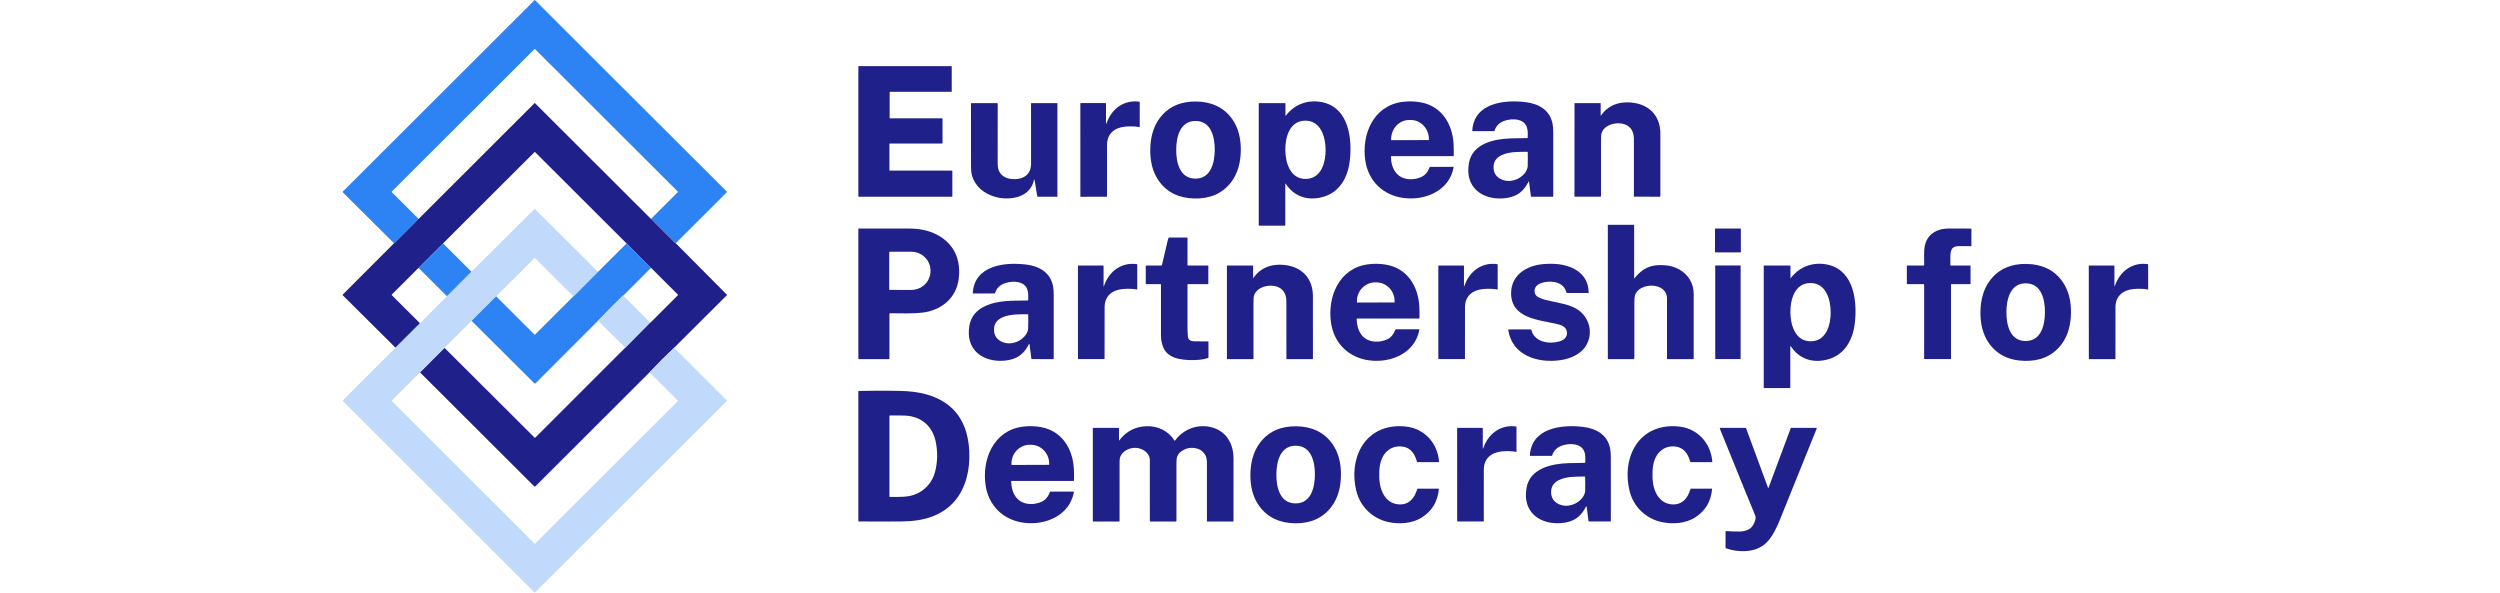 <?xml version="1.0" encoding="UTF-8"?>
<svg xmlns="http://www.w3.org/2000/svg" width="270" height="64" viewBox="0 0 270 64" fill="none">
  <path d="M72.98 26.27C72.954 26.272 72.936 26.267 72.922 26.254C72.049 25.388 71.178 24.516 70.308 23.638L73.187 20.765C73.199 20.753 73.206 20.737 73.206 20.72C73.206 20.703 73.199 20.687 73.187 20.675L57.784 5.3C57.78 5.296 57.776 5.293 57.771 5.291C57.766 5.289 57.761 5.288 57.756 5.288C57.751 5.288 57.746 5.289 57.741 5.291C57.736 5.293 57.732 5.296 57.728 5.3L42.32 20.68C42.309 20.691 42.303 20.705 42.303 20.72C42.303 20.735 42.309 20.75 42.32 20.761L45.184 23.619C45.163 23.669 45.118 23.729 45.048 23.799C44.233 24.617 43.417 25.433 42.599 26.248C42.586 26.26 42.571 26.268 42.554 26.271L37.021 20.77C37.011 20.76 37.005 20.745 37.005 20.731C37.005 20.716 37.011 20.702 37.021 20.692L57.746 0.004C57.749 0.002 57.752 0 57.756 0C57.761 0 57.764 0.002 57.767 0.004L78.492 20.692C78.497 20.697 78.501 20.703 78.503 20.709C78.506 20.716 78.507 20.723 78.507 20.73C78.507 20.737 78.506 20.744 78.503 20.75C78.501 20.757 78.497 20.762 78.492 20.767L72.98 26.27Z" fill="#2D82F4"></path>
  <path d="M92.747 7.141H102.743C102.755 7.141 102.766 7.146 102.774 7.154C102.782 7.162 102.786 7.173 102.786 7.184V9.875C102.786 9.886 102.782 9.897 102.774 9.905C102.766 9.913 102.755 9.917 102.743 9.917H96.126C96.115 9.917 96.104 9.922 96.096 9.93C96.088 9.938 96.083 9.949 96.083 9.96V12.735C96.083 12.746 96.088 12.757 96.096 12.765C96.104 12.773 96.115 12.778 96.126 12.778H101.749C101.76 12.778 101.771 12.783 101.779 12.79C101.787 12.799 101.792 12.809 101.792 12.821V15.461C101.792 15.473 101.787 15.484 101.779 15.492C101.771 15.5 101.76 15.504 101.749 15.504H96.102C96.091 15.504 96.08 15.509 96.072 15.517C96.064 15.525 96.059 15.536 96.059 15.547V18.384C96.059 18.395 96.064 18.406 96.072 18.414C96.08 18.422 96.091 18.427 96.102 18.427H102.81C102.816 18.427 102.821 18.428 102.826 18.43C102.832 18.432 102.836 18.435 102.84 18.439C102.844 18.443 102.847 18.448 102.85 18.453C102.852 18.458 102.853 18.464 102.853 18.469V21.205C102.853 21.211 102.852 21.216 102.85 21.222C102.847 21.227 102.844 21.232 102.84 21.236C102.836 21.239 102.832 21.243 102.826 21.245C102.821 21.247 102.816 21.248 102.81 21.248H92.747C92.736 21.248 92.725 21.244 92.716 21.236C92.708 21.227 92.704 21.217 92.704 21.205V7.184C92.704 7.173 92.708 7.162 92.716 7.154C92.725 7.146 92.736 7.141 92.747 7.141Z" fill="#1F2089"></path>
  <path d="M119.477 13.379C119.487 13.356 119.523 13.266 119.584 13.111C120.15 11.68 121.463 10.76 123.035 10.984C123.051 10.986 123.065 10.994 123.075 11.006C123.085 11.018 123.091 11.033 123.091 11.049L123.092 13.701C123.092 13.704 123.091 13.708 123.089 13.712C123.088 13.715 123.085 13.718 123.082 13.72C123.079 13.723 123.076 13.725 123.073 13.726C123.069 13.727 123.065 13.727 123.061 13.726C122.568 13.64 122.052 13.624 121.513 13.677C120.373 13.786 119.568 14.429 119.56 15.638C119.551 17.201 119.549 19.053 119.556 21.195C119.556 21.202 119.555 21.209 119.552 21.216C119.55 21.223 119.545 21.229 119.54 21.234C119.535 21.239 119.529 21.243 119.522 21.246C119.516 21.249 119.509 21.25 119.501 21.25L116.728 21.251C116.715 21.251 116.703 21.246 116.694 21.237C116.685 21.228 116.68 21.216 116.68 21.203L116.677 11.172C116.677 11.162 116.682 11.152 116.689 11.146C116.696 11.138 116.706 11.134 116.716 11.134L119.392 11.134C119.407 11.134 119.421 11.14 119.431 11.15C119.442 11.161 119.448 11.175 119.448 11.19L119.448 13.373C119.448 13.377 119.45 13.38 119.452 13.383C119.454 13.386 119.457 13.387 119.461 13.388C119.464 13.389 119.468 13.388 119.471 13.387C119.474 13.385 119.476 13.383 119.477 13.379Z" fill="#1F2089"></path>
  <path d="M124.228 16.119C124.248 14.908 124.529 13.684 125.29 12.704C126.25 11.465 127.595 10.937 129.206 10.964C130.816 10.991 132.142 11.564 133.061 12.834C133.787 13.839 134.027 15.072 134.006 16.283C133.986 17.494 133.706 18.718 132.944 19.698C131.984 20.936 130.639 21.465 129.028 21.437C127.418 21.41 126.092 20.837 125.173 19.567C124.447 18.562 124.207 17.329 124.228 16.119ZM127.031 16.168C127.025 17.509 127.392 19.284 129.098 19.292C130.803 19.3 131.186 17.527 131.192 16.187C131.199 14.847 130.832 13.07 129.126 13.063C127.42 13.055 127.037 14.827 127.031 16.168Z" fill="#1F2089"></path>
  <path d="M138.831 19.819C138.83 19.817 138.828 19.816 138.826 19.815C138.824 19.814 138.821 19.814 138.819 19.815C138.817 19.816 138.815 19.817 138.814 19.819C138.812 19.821 138.811 19.823 138.811 19.825V24.332C138.811 24.342 138.807 24.351 138.8 24.358C138.793 24.366 138.783 24.369 138.773 24.369H135.993C135.98 24.369 135.968 24.364 135.959 24.355C135.949 24.346 135.944 24.334 135.944 24.321V11.177C135.944 11.166 135.948 11.156 135.956 11.149C135.963 11.142 135.973 11.138 135.983 11.138H138.788C138.799 11.138 138.809 11.142 138.817 11.15C138.824 11.158 138.829 11.168 138.829 11.179V12.482C138.829 12.487 138.83 12.491 138.833 12.495C138.835 12.499 138.839 12.502 138.843 12.503C138.848 12.504 138.853 12.504 138.857 12.503C138.862 12.502 138.866 12.499 138.868 12.495C139.858 11.176 141.441 10.677 143.014 11.09C145.717 11.8 146.042 15.088 145.777 17.366C145.576 19.091 144.741 20.703 142.986 21.238C141.49 21.695 140.023 21.372 139.054 20.116C139.022 20.073 138.948 19.974 138.831 19.819ZM138.814 16.2C138.828 17.549 139.324 19.341 141.022 19.324C142.72 19.306 143.179 17.505 143.165 16.155C143.152 14.806 142.655 13.014 140.957 13.031C139.26 13.049 138.801 14.851 138.814 16.2Z" fill="#1F2089"></path>
  <path d="M156.947 18.018C156.954 18.018 156.96 18.02 156.966 18.023C156.972 18.025 156.978 18.029 156.982 18.035C156.986 18.04 156.989 18.046 156.991 18.052C156.993 18.058 156.993 18.065 156.992 18.072C156.531 20.611 153.892 21.697 151.558 21.378C149.361 21.078 147.789 19.554 147.454 17.358C147.028 14.56 148.297 11.429 151.432 11.007C152.106 10.916 152.773 10.931 153.432 11.05C155.687 11.46 156.861 13.365 156.985 15.543C157.009 15.973 157.015 16.402 157.003 16.829C157.002 16.837 156.999 16.846 156.993 16.852C156.986 16.858 156.978 16.861 156.97 16.861L150.278 16.862C150.27 16.862 150.262 16.864 150.254 16.867C150.247 16.87 150.24 16.875 150.234 16.881C150.228 16.887 150.224 16.894 150.221 16.901C150.218 16.909 150.216 16.917 150.216 16.925C150.247 18.205 150.861 19.311 152.274 19.358C152.699 19.372 153.103 19.294 153.486 19.122C153.954 18.915 154.221 18.53 154.402 18.06C154.407 18.048 154.415 18.037 154.426 18.03C154.436 18.023 154.449 18.019 154.462 18.019L156.947 18.018ZM150.279 15.136L154.285 15.129C154.296 15.129 154.306 15.125 154.313 15.117C154.321 15.11 154.325 15.099 154.325 15.089V15.036C154.325 14.763 154.274 14.492 154.175 14.24C154.076 13.988 153.931 13.759 153.749 13.566C153.567 13.373 153.351 13.221 153.113 13.117C152.876 13.012 152.621 12.959 152.364 12.96H152.192C151.673 12.961 151.175 13.181 150.809 13.571C150.443 13.962 150.238 14.491 150.239 15.042V15.095C150.239 15.106 150.243 15.116 150.25 15.124C150.258 15.131 150.268 15.136 150.279 15.136Z" fill="#1F2089"></path>
  <path d="M165.109 19.605C165.106 19.606 165.1 19.608 165.09 19.613C165.085 19.615 165.082 19.619 165.079 19.623C164.722 20.308 164.288 20.852 163.561 21.154C163.153 21.324 162.677 21.417 162.133 21.435C160.607 21.483 159.119 20.803 158.69 19.282C158.553 18.796 158.538 18.242 158.644 17.62C159.004 15.505 161.361 15.005 163.15 14.946C163.799 14.924 164.396 14.913 164.943 14.912C164.957 14.912 164.97 14.907 164.979 14.898C164.989 14.888 164.994 14.876 164.995 14.862C165.01 14.234 165.033 13.581 164.515 13.192C164 12.806 163.154 12.834 162.532 13.03C161.959 13.211 161.584 13.573 161.408 14.117C161.404 14.129 161.396 14.14 161.385 14.148C161.375 14.155 161.362 14.159 161.349 14.159L159.045 14.159C159.039 14.159 159.034 14.158 159.028 14.155C159.023 14.153 159.019 14.15 159.015 14.146C159.011 14.142 159.008 14.137 159.006 14.132C159.004 14.126 159.003 14.121 159.004 14.115C159.176 11.112 162.479 10.745 164.783 11.032C166.177 11.206 167.394 11.887 167.676 13.365C167.726 13.621 167.75 13.936 167.75 14.31C167.747 17.224 167.748 19.517 167.752 21.19C167.752 21.206 167.745 21.221 167.734 21.232C167.723 21.243 167.708 21.249 167.692 21.249L165.384 21.247C165.373 21.247 165.363 21.244 165.354 21.236C165.346 21.229 165.341 21.218 165.339 21.207L165.135 19.624C165.135 19.621 165.134 19.618 165.132 19.616C165.131 19.613 165.129 19.611 165.126 19.609C165.124 19.607 165.121 19.606 165.118 19.605C165.115 19.605 165.112 19.605 165.109 19.605ZM164.998 16.447C164.998 16.434 164.992 16.421 164.983 16.411C164.973 16.402 164.96 16.396 164.946 16.396C164.506 16.391 164.084 16.4 163.68 16.422C162.758 16.473 161.416 16.754 161.313 17.883C161.268 18.371 161.393 18.763 161.687 19.06C162.039 19.416 162.612 19.585 163.101 19.537C163.747 19.473 164.277 19.188 164.691 18.683C164.83 18.514 164.985 18.18 164.991 17.969C165.006 17.49 165.008 16.983 164.998 16.447Z" fill="#1F2089"></path>
  <path d="M172.872 12.468C172.872 12.472 172.873 12.475 172.875 12.477C172.877 12.48 172.879 12.482 172.882 12.483C172.885 12.485 172.889 12.485 172.892 12.484C172.895 12.483 172.898 12.481 172.9 12.479C172.919 12.457 172.997 12.359 173.134 12.184C173.324 11.942 173.592 11.716 173.937 11.507C174.722 11.031 175.788 10.966 176.685 11.15C178.367 11.495 179.316 12.734 179.321 14.431C179.326 16.48 179.326 18.734 179.321 21.192C179.321 21.206 179.316 21.219 179.306 21.229C179.297 21.239 179.284 21.244 179.27 21.244L176.518 21.243C176.503 21.243 176.488 21.237 176.477 21.226C176.466 21.214 176.46 21.199 176.46 21.184C176.462 18.599 176.462 16.523 176.46 14.957C176.458 13.949 175.822 13.335 174.832 13.315C174.058 13.299 173.153 13.647 172.95 14.453C172.922 14.562 172.909 14.86 172.909 15.344C172.911 16.888 172.911 18.833 172.909 21.179C172.909 21.196 172.902 21.212 172.89 21.224C172.878 21.235 172.862 21.242 172.845 21.242L170.092 21.241C170.079 21.241 170.066 21.236 170.057 21.227C170.047 21.218 170.042 21.205 170.042 21.192L170.047 11.166C170.047 11.162 170.048 11.159 170.049 11.155C170.05 11.152 170.053 11.148 170.055 11.146C170.058 11.143 170.061 11.141 170.065 11.139C170.068 11.138 170.072 11.137 170.076 11.137L172.836 11.139C172.846 11.139 172.855 11.143 172.862 11.15C172.868 11.156 172.872 11.166 172.872 11.175V12.468Z" fill="#1F2089"></path>
  <path d="M70.308 23.638C71.178 24.516 72.049 25.388 72.922 26.254C72.936 26.267 72.954 26.272 72.98 26.27L78.5 31.826C78.504 31.83 78.507 31.835 78.509 31.84C78.511 31.845 78.512 31.85 78.512 31.855C78.512 31.86 78.511 31.866 78.509 31.871C78.507 31.875 78.504 31.88 78.5 31.884L72.804 37.56C71.888 38.419 71.002 39.304 70.148 40.215L57.801 52.541C57.789 52.553 57.773 52.56 57.757 52.56C57.74 52.56 57.724 52.553 57.712 52.541L45.361 40.216L48.008 37.569L57.738 47.266C57.742 47.271 57.748 47.274 57.753 47.277C57.759 47.279 57.766 47.28 57.772 47.28C57.778 47.28 57.785 47.279 57.79 47.277C57.796 47.274 57.802 47.271 57.806 47.266L67.524 37.553L70.213 34.839C70.22 34.841 70.227 34.842 70.234 34.843C70.238 34.843 70.243 34.842 70.247 34.841C70.251 34.839 70.255 34.837 70.258 34.834L73.222 31.875C73.225 31.872 73.227 31.868 73.229 31.864C73.231 31.861 73.231 31.856 73.231 31.852C73.231 31.848 73.231 31.844 73.229 31.84C73.227 31.836 73.225 31.833 73.222 31.83L70.34 28.953C70.337 28.949 70.333 28.947 70.329 28.946C70.325 28.944 70.32 28.944 70.316 28.945C70.309 28.945 70.302 28.946 70.296 28.947L67.67 26.291L57.77 16.41C57.769 16.408 57.766 16.407 57.764 16.406C57.761 16.405 57.758 16.404 57.756 16.404C57.753 16.404 57.75 16.405 57.748 16.406C57.745 16.407 57.743 16.408 57.741 16.41L47.851 26.283C47.85 26.284 47.849 26.285 47.849 26.287C47.848 26.288 47.848 26.29 47.849 26.291C47.85 26.298 47.855 26.303 47.863 26.307C47.838 26.315 47.817 26.327 47.799 26.345C46.947 27.193 46.096 28.042 45.246 28.893C45.237 28.902 45.23 28.922 45.225 28.953C45.202 28.944 45.177 28.953 45.151 28.979C44.21 29.919 43.265 30.862 42.314 31.808C42.305 31.818 42.3 31.83 42.3 31.843C42.3 31.856 42.305 31.869 42.314 31.878L45.359 34.916L42.717 37.554L37.035 31.907C37.027 31.9 37.022 31.891 37.018 31.882C37.014 31.872 37.012 31.862 37.012 31.852C37.012 31.842 37.014 31.832 37.018 31.823C37.022 31.813 37.027 31.805 37.035 31.798L42.554 26.271C42.571 26.268 42.586 26.26 42.599 26.248C43.417 25.433 44.233 24.617 45.048 23.799C45.118 23.729 45.163 23.669 45.184 23.619C45.197 23.64 45.212 23.642 45.228 23.627C49.401 19.46 53.573 15.294 57.744 11.128C57.745 11.127 57.747 11.125 57.748 11.125C57.75 11.124 57.752 11.124 57.754 11.124C57.756 11.124 57.758 11.124 57.759 11.125C57.761 11.125 57.763 11.127 57.764 11.128L70.254 23.595C70.266 23.608 70.283 23.617 70.301 23.622C70.334 23.63 70.337 23.635 70.308 23.638Z" fill="#1F2089"></path>
  <path d="M111.694 19.374C111.693 19.372 111.691 19.37 111.689 19.369C111.687 19.368 111.685 19.368 111.683 19.368C111.68 19.369 111.678 19.37 111.677 19.371C111.675 19.373 111.674 19.375 111.674 19.377C111.478 20.501 110.621 21.168 109.522 21.36C108.498 21.537 107.53 21.39 106.619 20.918C105.749 20.466 105.086 19.664 104.912 18.673C104.881 18.494 104.866 18.069 104.867 17.397C104.871 15.547 104.87 13.475 104.865 11.181C104.865 11.17 104.87 11.159 104.878 11.151C104.886 11.142 104.897 11.138 104.909 11.138H107.697C107.712 11.138 107.726 11.144 107.736 11.154C107.747 11.164 107.752 11.178 107.752 11.193C107.753 15.229 107.752 17.278 107.75 17.341C107.738 17.811 107.77 18.147 107.845 18.35C108.162 19.205 109.026 19.42 109.872 19.328C110.262 19.285 110.579 19.159 110.824 18.952C111.263 18.579 111.353 18.137 111.355 17.583C111.355 17.297 111.355 15.16 111.353 11.172C111.353 11.163 111.356 11.154 111.363 11.147C111.37 11.141 111.378 11.137 111.388 11.137H114.16C114.165 11.137 114.17 11.138 114.175 11.14C114.18 11.142 114.185 11.145 114.188 11.149C114.192 11.153 114.195 11.157 114.197 11.162C114.199 11.167 114.2 11.172 114.2 11.177V21.207C114.2 21.218 114.196 21.228 114.188 21.236C114.18 21.244 114.169 21.248 114.158 21.248H112.094C112.077 21.248 112.062 21.242 112.049 21.232C112.037 21.222 112.029 21.208 112.026 21.192C111.904 20.498 111.81 19.937 111.742 19.509C111.735 19.465 111.719 19.42 111.694 19.374Z" fill="#1F2089"></path>
  <path d="M64.587 29.36L61.997 31.965C61.989 31.974 61.979 31.98 61.968 31.985L61.923 32.004L57.769 27.858C57.767 27.856 57.764 27.855 57.762 27.854C57.76 27.853 57.757 27.852 57.754 27.852C57.752 27.852 57.749 27.853 57.747 27.854C57.744 27.855 57.742 27.856 57.74 27.858L53.587 32.004C52.718 32.861 51.852 33.724 50.99 34.592C50.956 34.627 50.946 34.656 50.959 34.679C50.936 34.662 50.909 34.669 50.879 34.699C49.921 35.657 48.964 36.614 48.008 37.569L45.361 40.216L42.317 43.252C42.308 43.262 42.303 43.275 42.303 43.288C42.303 43.301 42.308 43.313 42.317 43.323L57.746 58.724C57.747 58.725 57.749 58.727 57.75 58.727C57.752 58.728 57.754 58.728 57.756 58.728C57.758 58.728 57.76 58.728 57.761 58.727C57.763 58.727 57.764 58.725 57.766 58.724L73.195 43.323C73.204 43.314 73.209 43.302 73.209 43.289C73.209 43.277 73.204 43.265 73.195 43.256L70.148 40.215C71.002 39.304 71.888 38.419 72.804 37.56L78.506 43.25C78.513 43.256 78.516 43.266 78.516 43.275C78.516 43.285 78.513 43.294 78.506 43.301L57.779 63.99C57.776 63.993 57.773 63.996 57.769 63.998C57.765 63.999 57.761 64 57.757 64C57.752 64 57.748 63.999 57.744 63.998C57.74 63.996 57.737 63.993 57.734 63.99L37.012 43.305C37.008 43.302 37.005 43.297 37.003 43.292C37.001 43.288 37 43.282 37 43.277C37 43.272 37.001 43.267 37.003 43.262C37.005 43.257 37.008 43.253 37.012 43.249L42.717 37.554L45.359 34.916L48.267 31.989L50.917 29.343L57.723 22.578C57.727 22.574 57.733 22.57 57.739 22.568C57.745 22.565 57.751 22.564 57.757 22.564C57.764 22.564 57.77 22.565 57.776 22.568C57.782 22.57 57.788 22.574 57.792 22.578L64.587 29.36Z" fill="#C1DAFB"></path>
  <path d="M176.509 30.072C177.037 29.409 177.633 28.908 178.457 28.721C178.924 28.614 179.462 28.599 180.072 28.676C180.497 28.73 180.899 28.858 181.279 29.059C182.31 29.607 182.917 30.564 182.919 31.749C182.923 34.05 182.922 36.377 182.918 38.729C182.918 38.743 182.912 38.758 182.901 38.768C182.891 38.778 182.877 38.784 182.863 38.784H180.083C180.07 38.784 180.058 38.779 180.049 38.77C180.04 38.761 180.035 38.749 180.035 38.736C180.036 35.587 180.035 33.42 180.035 32.234C180.033 30.423 176.974 30.46 176.577 31.918C176.533 32.08 176.512 32.314 176.512 32.62C176.513 32.99 176.513 34.94 176.513 38.47C176.513 38.592 176.506 38.685 176.491 38.75C176.489 38.759 176.484 38.768 176.476 38.774C176.468 38.78 176.458 38.783 176.448 38.783H173.708C173.692 38.783 173.676 38.777 173.664 38.765C173.652 38.753 173.645 38.737 173.645 38.72V24.305C173.645 24.301 173.646 24.297 173.647 24.294C173.649 24.291 173.651 24.287 173.654 24.285C173.656 24.282 173.66 24.28 173.663 24.278C173.667 24.277 173.67 24.276 173.674 24.276H176.445C176.456 24.276 176.467 24.281 176.475 24.289C176.483 24.297 176.487 24.308 176.487 24.319V30.065C176.487 30.067 176.488 30.07 176.489 30.072C176.491 30.074 176.493 30.076 176.495 30.076C176.498 30.077 176.5 30.077 176.503 30.076C176.505 30.076 176.508 30.074 176.509 30.072Z" fill="#1F2089"></path>
  <path d="M92.729 24.681C94.931 24.683 96.682 24.683 97.982 24.683C98.337 24.683 98.638 24.692 98.888 24.711C101.024 24.872 103.046 26.088 103.491 28.309C103.603 28.866 103.621 29.457 103.546 30.081C103.288 32.22 101.636 33.542 99.559 33.771C98.467 33.892 97.257 33.831 96.124 33.831C96.107 33.831 96.09 33.838 96.079 33.85C96.067 33.862 96.06 33.878 96.06 33.895V38.73C96.06 38.745 96.054 38.758 96.044 38.768C96.034 38.778 96.02 38.784 96.006 38.784H92.77C92.753 38.784 92.736 38.777 92.723 38.764C92.711 38.752 92.704 38.735 92.704 38.718V24.707C92.704 24.7 92.707 24.694 92.711 24.689C92.716 24.684 92.723 24.681 92.729 24.681ZM96.04 27.239L96.034 31.254C96.034 31.268 96.039 31.282 96.049 31.292C96.059 31.302 96.073 31.308 96.087 31.308L98.429 31.311C98.975 31.312 99.5 31.099 99.887 30.719C100.274 30.339 100.492 29.823 100.493 29.284V29.225C100.494 28.958 100.441 28.694 100.338 28.447C100.235 28.2 100.083 27.976 99.892 27.787C99.701 27.598 99.474 27.448 99.224 27.345C98.974 27.242 98.706 27.189 98.436 27.189L96.094 27.185C96.08 27.185 96.066 27.191 96.056 27.201C96.046 27.211 96.04 27.224 96.04 27.239Z" fill="#1F2089"></path>
  <path d="M187.969 24.683H185.263C185.24 24.683 185.221 24.701 185.221 24.725V27.216C185.221 27.24 185.24 27.259 185.263 27.259H187.969C187.992 27.259 188.011 27.24 188.011 27.216V24.725C188.011 24.701 187.992 24.683 187.969 24.683Z" fill="#1F2089"></path>
  <path d="M205.939 28.71C205.939 28.701 205.942 28.692 205.949 28.685C205.956 28.679 205.965 28.675 205.974 28.675H207.745C207.754 28.675 207.762 28.673 207.77 28.67C207.778 28.666 207.786 28.662 207.792 28.655C207.798 28.649 207.803 28.642 207.806 28.634C207.809 28.626 207.811 28.617 207.811 28.609C207.81 28.188 207.808 27.847 207.804 27.583C207.798 27.136 207.821 26.796 207.872 26.563C208.073 25.648 208.626 25.059 209.531 24.797C209.801 24.718 210.173 24.679 210.648 24.679C211.26 24.679 212.004 24.681 212.88 24.687C212.884 24.687 212.888 24.688 212.892 24.69C212.896 24.691 212.9 24.694 212.903 24.697C212.905 24.699 212.908 24.703 212.909 24.707C212.911 24.711 212.912 24.715 212.912 24.719V26.549C212.912 26.559 212.908 26.568 212.901 26.575C212.894 26.582 212.884 26.586 212.874 26.586C212.526 26.584 212.069 26.583 211.504 26.584C211.284 26.585 211.09 26.643 210.922 26.76C210.697 26.916 210.638 27.387 210.64 27.634C210.643 28.019 210.642 28.348 210.637 28.619C210.637 28.627 210.639 28.634 210.641 28.64C210.644 28.647 210.648 28.653 210.653 28.658C210.658 28.663 210.664 28.667 210.671 28.67C210.677 28.673 210.685 28.674 210.692 28.674H212.78C212.79 28.674 212.8 28.678 212.808 28.686C212.815 28.693 212.819 28.703 212.819 28.713V30.627C212.819 30.642 212.813 30.657 212.802 30.668C212.791 30.678 212.776 30.684 212.761 30.684H210.755C210.742 30.684 210.73 30.689 210.722 30.698C210.713 30.707 210.708 30.72 210.708 30.732V38.758C210.708 38.765 210.705 38.771 210.701 38.776C210.696 38.78 210.69 38.782 210.683 38.782H207.856C207.849 38.782 207.843 38.781 207.837 38.779C207.831 38.776 207.826 38.773 207.822 38.768C207.817 38.764 207.814 38.759 207.811 38.753C207.809 38.747 207.807 38.741 207.807 38.734V30.744C207.807 30.728 207.801 30.713 207.79 30.702C207.779 30.691 207.764 30.684 207.749 30.684H205.976C205.966 30.684 205.957 30.681 205.95 30.674C205.943 30.666 205.939 30.657 205.939 30.647V28.71Z" fill="#1F2089"></path>
  <path d="M130.479 36.87C130.483 36.869 130.488 36.87 130.492 36.872C130.497 36.874 130.5 36.876 130.504 36.879C130.507 36.883 130.51 36.886 130.511 36.891C130.513 36.895 130.514 36.899 130.514 36.904V38.591C130.514 38.608 130.509 38.625 130.499 38.639C130.489 38.652 130.474 38.663 130.458 38.668C130.172 38.76 129.876 38.822 129.57 38.853C128.8 38.931 128.055 38.9 127.336 38.759C126.745 38.644 126.126 38.341 125.795 37.828C125.514 37.391 125.384 36.763 125.384 36.257C125.383 34.47 125.383 32.625 125.384 30.723C125.384 30.713 125.38 30.703 125.372 30.696C125.365 30.689 125.355 30.685 125.345 30.685H123.788C123.782 30.685 123.776 30.684 123.77 30.682C123.764 30.679 123.759 30.676 123.755 30.672C123.751 30.667 123.747 30.662 123.745 30.657C123.742 30.651 123.741 30.645 123.741 30.639V28.722C123.741 28.709 123.746 28.698 123.755 28.689C123.764 28.68 123.776 28.675 123.788 28.675H125.402C125.424 28.675 125.446 28.667 125.463 28.653C125.481 28.639 125.493 28.619 125.498 28.597C125.59 28.183 125.793 27.315 126.107 25.995C126.138 25.865 126.172 25.761 126.209 25.683C126.214 25.674 126.221 25.666 126.229 25.66C126.238 25.655 126.248 25.652 126.258 25.652H128.216C128.22 25.652 128.225 25.653 128.229 25.655C128.233 25.657 128.237 25.659 128.24 25.662C128.243 25.665 128.246 25.669 128.247 25.673C128.249 25.677 128.25 25.682 128.25 25.686V28.637C128.25 28.642 128.251 28.647 128.253 28.651C128.255 28.656 128.257 28.66 128.261 28.663C128.264 28.666 128.268 28.669 128.273 28.671C128.277 28.673 128.282 28.674 128.287 28.674H130.471C130.479 28.674 130.486 28.677 130.492 28.682C130.497 28.688 130.5 28.695 130.5 28.702V30.623C130.5 30.639 130.494 30.655 130.482 30.667C130.47 30.679 130.454 30.685 130.438 30.685H128.296C128.284 30.685 128.272 30.69 128.264 30.698C128.255 30.707 128.251 30.718 128.251 30.73C128.25 31.641 128.25 33.215 128.25 35.452C128.25 35.761 128.272 36.063 128.291 36.325C128.325 36.779 128.668 36.859 129.063 36.866C129.607 36.876 130.079 36.877 130.479 36.87Z" fill="#1F2089"></path>
  <path d="M67.67 26.291L70.296 28.947L67.304 31.934C67.287 31.927 67.269 31.932 67.252 31.95C66.509 32.673 65.622 33.568 64.59 34.635L57.816 41.418C57.804 41.429 57.789 41.436 57.773 41.436C57.757 41.436 57.741 41.43 57.73 41.418L50.959 34.679C50.946 34.656 50.956 34.627 50.99 34.592C51.852 33.724 52.718 32.861 53.587 32.004L57.738 36.147C57.742 36.151 57.749 36.154 57.756 36.154C57.762 36.154 57.769 36.151 57.773 36.147L61.923 32.004L61.968 31.985C61.979 31.98 61.989 31.974 61.997 31.965L64.587 29.36L67.67 26.291Z" fill="#2D82F4"></path>
  <path d="M47.863 26.307L50.917 29.343L48.267 31.989L45.225 28.953C45.23 28.922 45.237 28.902 45.246 28.893C46.096 28.042 46.947 27.193 47.799 26.345C47.817 26.327 47.838 26.315 47.863 26.307Z" fill="#2D82F4"></path>
  <path d="M111.16 37.14C111.157 37.141 111.151 37.143 111.141 37.148C111.136 37.15 111.133 37.154 111.13 37.158C110.774 37.843 110.339 38.386 109.612 38.688C109.205 38.857 108.729 38.951 108.185 38.968C106.66 39.016 105.173 38.336 104.745 36.816C104.608 36.33 104.592 35.776 104.699 35.154C105.059 33.041 107.416 32.541 109.203 32.483C109.852 32.461 110.449 32.45 110.995 32.45C111.009 32.45 111.022 32.445 111.032 32.435C111.041 32.426 111.047 32.413 111.047 32.4C111.063 31.773 111.086 31.12 110.568 30.731C110.054 30.344 109.208 30.371 108.586 30.569C108.013 30.749 107.639 31.111 107.463 31.654C107.459 31.666 107.451 31.677 107.44 31.685C107.43 31.692 107.417 31.697 107.404 31.696L105.1 31.695C105.095 31.695 105.089 31.694 105.084 31.692C105.079 31.689 105.074 31.686 105.07 31.682C105.067 31.678 105.064 31.673 105.062 31.668C105.06 31.663 105.059 31.657 105.059 31.651C105.232 28.649 108.534 28.285 110.837 28.572C112.229 28.746 113.446 29.428 113.728 30.904C113.777 31.16 113.801 31.475 113.801 31.849C113.797 34.761 113.797 37.053 113.801 38.725C113.801 38.74 113.795 38.755 113.784 38.767C113.773 38.778 113.758 38.784 113.742 38.784L111.435 38.782C111.424 38.782 111.413 38.778 111.405 38.77C111.396 38.763 111.391 38.753 111.39 38.742L111.186 37.159C111.186 37.156 111.185 37.153 111.183 37.151C111.182 37.148 111.18 37.146 111.177 37.144C111.175 37.142 111.172 37.141 111.169 37.141C111.166 37.14 111.163 37.14 111.16 37.14ZM111.047 33.991C111.047 33.978 111.042 33.965 111.032 33.955C111.023 33.946 111.01 33.94 110.996 33.94C110.556 33.935 110.134 33.942 109.731 33.963C108.809 34.013 107.468 34.291 107.363 35.42C107.317 35.908 107.441 36.3 107.734 36.597C108.085 36.953 108.657 37.123 109.147 37.075C109.792 37.012 110.322 36.729 110.737 36.225C110.877 36.056 111.031 35.722 111.038 35.512C111.054 35.034 111.057 34.527 111.047 33.991Z" fill="#1F2089"></path>
  <path d="M119.215 30.919C119.225 30.895 119.261 30.806 119.322 30.651C119.888 29.221 121.199 28.303 122.77 28.527C122.785 28.53 122.8 28.537 122.81 28.549C122.82 28.561 122.826 28.576 122.826 28.592L122.826 31.241C122.826 31.245 122.825 31.249 122.824 31.252C122.822 31.256 122.82 31.259 122.817 31.261C122.814 31.263 122.811 31.265 122.807 31.266C122.804 31.267 122.8 31.267 122.796 31.267C122.303 31.181 121.787 31.164 121.249 31.216C120.111 31.326 119.306 31.967 119.298 33.176C119.288 34.737 119.286 36.587 119.293 38.726C119.293 38.741 119.287 38.755 119.277 38.766C119.267 38.776 119.253 38.782 119.238 38.782L116.467 38.782C116.455 38.782 116.442 38.778 116.434 38.769C116.425 38.76 116.42 38.748 116.42 38.735L116.418 28.714C116.418 28.704 116.422 28.694 116.429 28.687C116.437 28.68 116.446 28.676 116.457 28.676L119.13 28.676C119.145 28.676 119.159 28.681 119.169 28.692C119.18 28.702 119.186 28.716 119.186 28.731L119.186 30.913C119.187 30.917 119.188 30.92 119.19 30.923C119.192 30.925 119.196 30.927 119.199 30.928C119.202 30.929 119.206 30.928 119.209 30.927C119.212 30.925 119.214 30.922 119.215 30.919Z" fill="#1F2089"></path>
  <path d="M153.247 35.559C153.254 35.559 153.26 35.56 153.267 35.563C153.273 35.566 153.278 35.57 153.282 35.575C153.287 35.58 153.29 35.586 153.291 35.593C153.293 35.599 153.293 35.606 153.292 35.612C152.831 38.151 150.192 39.236 147.858 38.917C145.66 38.617 144.09 37.092 143.755 34.895C143.331 32.098 144.599 28.967 147.734 28.546C148.408 28.456 149.075 28.47 149.734 28.59C151.989 29 153.163 30.906 153.286 33.082C153.31 33.513 153.316 33.942 153.303 34.369C153.303 34.378 153.299 34.386 153.293 34.392C153.287 34.398 153.278 34.401 153.27 34.401L146.579 34.401C146.571 34.401 146.563 34.402 146.555 34.405C146.547 34.409 146.541 34.413 146.535 34.419C146.529 34.425 146.525 34.432 146.522 34.44C146.519 34.447 146.517 34.455 146.517 34.464C146.548 35.743 147.161 36.85 148.575 36.897C148.999 36.911 149.403 36.833 149.786 36.662C150.255 36.455 150.522 36.07 150.703 35.599C150.708 35.587 150.716 35.577 150.727 35.57C150.737 35.563 150.75 35.559 150.762 35.559H153.247ZM146.571 32.674L150.596 32.667C150.602 32.667 150.608 32.665 150.612 32.661C150.616 32.656 150.619 32.651 150.619 32.645L150.618 32.519C150.617 31.982 150.408 31.467 150.038 31.088C149.668 30.709 149.166 30.496 148.643 30.497H148.516C148.257 30.497 148.001 30.55 147.762 30.652C147.523 30.754 147.305 30.904 147.123 31.092C146.94 31.281 146.795 31.504 146.696 31.75C146.598 31.996 146.547 32.26 146.547 32.526L146.548 32.651C146.548 32.657 146.551 32.663 146.555 32.667C146.559 32.672 146.565 32.674 146.571 32.674Z" fill="#1F2089"></path>
  <path d="M158.137 30.918C158.146 30.894 158.182 30.805 158.243 30.65C158.81 29.22 160.121 28.302 161.692 28.526C161.707 28.528 161.722 28.536 161.732 28.548C161.742 28.56 161.748 28.575 161.748 28.59V31.24C161.748 31.244 161.747 31.247 161.745 31.251C161.744 31.254 161.741 31.257 161.738 31.26C161.735 31.262 161.732 31.264 161.729 31.265C161.725 31.266 161.721 31.266 161.717 31.265C161.224 31.179 160.709 31.163 160.171 31.215C159.032 31.325 158.227 31.966 158.219 33.174C158.209 34.736 158.207 36.586 158.214 38.725C158.214 38.732 158.212 38.739 158.21 38.746C158.207 38.753 158.203 38.759 158.198 38.764C158.193 38.769 158.186 38.773 158.18 38.776C158.173 38.779 158.166 38.781 158.159 38.781H155.388C155.382 38.781 155.375 38.779 155.37 38.777C155.364 38.775 155.359 38.771 155.354 38.767C155.35 38.762 155.346 38.757 155.344 38.751C155.341 38.745 155.34 38.739 155.34 38.733V28.712C155.34 28.702 155.344 28.692 155.351 28.685C155.359 28.678 155.368 28.674 155.378 28.674H158.052C158.067 28.674 158.081 28.68 158.091 28.691C158.102 28.701 158.108 28.715 158.108 28.73V30.912C158.108 30.915 158.109 30.919 158.111 30.921C158.114 30.924 158.117 30.926 158.12 30.927C158.124 30.927 158.127 30.927 158.13 30.925C158.133 30.924 158.135 30.921 158.137 30.918Z" fill="#1F2089"></path>
  <path d="M171.575 31.596C171.575 31.602 171.574 31.608 171.572 31.613C171.57 31.618 171.566 31.623 171.562 31.628C171.558 31.632 171.553 31.635 171.548 31.637C171.542 31.64 171.536 31.641 171.531 31.641H169.259C169.238 31.641 169.217 31.634 169.201 31.621C169.184 31.608 169.172 31.59 169.167 31.569C168.972 30.82 168.362 30.485 167.604 30.428C166.947 30.379 165.656 30.559 165.732 31.515C165.754 31.794 165.923 32.006 166.237 32.149C166.499 32.267 166.725 32.348 166.917 32.391C167.85 32.601 168.449 32.734 168.713 32.79C169.157 32.885 169.566 33.017 169.942 33.187C171.557 33.919 172.193 35.824 171.294 37.324C170.732 38.264 169.584 38.749 168.513 38.9C166.091 39.242 163.322 38.42 162.888 35.636C162.887 35.629 162.888 35.621 162.89 35.614C162.892 35.607 162.895 35.6 162.9 35.595C162.905 35.589 162.911 35.585 162.918 35.581C162.925 35.578 162.932 35.577 162.94 35.577H165.329C165.341 35.577 165.354 35.581 165.363 35.589C165.373 35.596 165.38 35.607 165.383 35.619C165.707 36.967 167.324 37.2 168.435 36.867C168.904 36.727 169.278 36.411 169.231 35.886C169.175 35.267 168.585 35.089 168.071 34.973C166.151 34.536 163.238 34.377 163.2 31.713C163.172 29.735 164.842 28.686 166.625 28.529C167.791 28.425 169.016 28.495 170.045 29.057C171.049 29.605 171.559 30.451 171.575 31.596Z" fill="#1F2089"></path>
  <path d="M193.373 37.359C193.371 37.357 193.369 37.356 193.367 37.355C193.365 37.355 193.363 37.355 193.36 37.355C193.358 37.356 193.356 37.358 193.355 37.359C193.354 37.361 193.353 37.363 193.353 37.366V41.875C193.353 41.885 193.349 41.895 193.341 41.902C193.334 41.909 193.325 41.913 193.314 41.913H190.532C190.519 41.913 190.507 41.907 190.498 41.898C190.489 41.889 190.484 41.877 190.484 41.864V28.712C190.484 28.702 190.488 28.692 190.495 28.685C190.503 28.678 190.512 28.674 190.523 28.674H193.329C193.335 28.674 193.34 28.675 193.345 28.677C193.35 28.679 193.354 28.682 193.358 28.686C193.362 28.689 193.365 28.694 193.367 28.699C193.369 28.704 193.37 28.709 193.37 28.715V30.019C193.37 30.023 193.372 30.028 193.375 30.031C193.377 30.035 193.381 30.038 193.386 30.039C193.39 30.04 193.394 30.04 193.399 30.039C193.403 30.038 193.407 30.035 193.41 30.031C194.401 28.712 195.984 28.212 197.558 28.626C200.262 29.337 200.587 32.626 200.322 34.905C200.121 36.632 199.285 38.244 197.529 38.779C196.033 39.236 194.565 38.913 193.596 37.656C193.564 37.614 193.489 37.515 193.373 37.359ZM193.362 33.735C193.375 35.084 193.87 36.876 195.568 36.859C197.265 36.843 197.726 35.042 197.713 33.693C197.7 32.343 197.205 30.552 195.508 30.568C193.809 30.584 193.349 32.385 193.362 33.735Z" fill="#1F2089"></path>
  <path d="M218.871 28.503C220.481 28.532 221.806 29.106 222.724 30.377C223.449 31.383 223.687 32.615 223.666 33.826C223.644 35.037 223.362 36.261 222.601 37.24C221.639 38.477 220.294 39.004 218.684 38.975C217.074 38.947 215.748 38.372 214.831 37.102C214.105 36.096 213.867 34.863 213.888 33.652C213.91 32.441 214.192 31.218 214.953 30.239C215.915 29.002 217.26 28.474 218.871 28.503ZM216.694 33.705C216.687 35.046 217.055 36.822 218.76 36.829C220.467 36.837 220.849 35.065 220.855 33.723C220.861 32.383 220.494 30.607 218.788 30.599C217.082 30.592 216.7 32.365 216.694 33.705Z" fill="#1F2089"></path>
  <path d="M228.387 30.919C228.397 30.895 228.432 30.806 228.494 30.651C229.059 29.22 230.372 28.302 231.943 28.525C231.958 28.527 231.973 28.535 231.983 28.547C231.993 28.558 231.999 28.573 231.999 28.589L232 31.24C232 31.244 231.999 31.247 231.997 31.251C231.996 31.254 231.994 31.257 231.991 31.26C231.988 31.262 231.984 31.264 231.981 31.265C231.977 31.266 231.973 31.266 231.97 31.265C231.477 31.179 230.961 31.163 230.422 31.216C229.283 31.326 228.478 31.968 228.471 33.177C228.461 34.739 228.461 36.59 228.469 38.73C228.469 38.745 228.463 38.759 228.453 38.77C228.442 38.78 228.428 38.786 228.414 38.786L225.642 38.787C225.629 38.787 225.617 38.782 225.608 38.773C225.599 38.764 225.594 38.752 225.594 38.74L225.588 28.714C225.588 28.704 225.592 28.694 225.6 28.687C225.607 28.68 225.617 28.676 225.627 28.676L228.302 28.675C228.316 28.675 228.33 28.681 228.341 28.691C228.351 28.702 228.357 28.716 228.357 28.731L228.358 30.913C228.358 30.917 228.359 30.92 228.362 30.923C228.364 30.925 228.367 30.927 228.37 30.928C228.374 30.929 228.377 30.928 228.38 30.927C228.383 30.925 228.386 30.922 228.387 30.919Z" fill="#1F2089"></path>
  <path d="M135.365 30.015C135.383 29.994 135.461 29.895 135.598 29.72C135.789 29.477 136.057 29.251 136.402 29.042C137.188 28.565 138.255 28.499 139.153 28.683C140.837 29.028 141.788 30.268 141.793 31.967C141.799 34.018 141.801 36.275 141.797 38.736C141.797 38.75 141.792 38.763 141.782 38.773C141.773 38.782 141.76 38.788 141.746 38.788H138.991C138.975 38.788 138.96 38.782 138.949 38.771C138.938 38.76 138.932 38.745 138.932 38.729C138.933 36.141 138.932 34.062 138.929 32.494C138.927 31.485 138.29 30.871 137.299 30.852C136.524 30.836 135.618 31.185 135.415 31.992C135.387 32.102 135.374 32.399 135.375 32.884C135.377 34.43 135.378 36.377 135.377 38.726C135.377 38.742 135.371 38.759 135.359 38.771C135.347 38.783 135.331 38.789 135.314 38.789H132.557C132.544 38.789 132.531 38.784 132.522 38.775C132.512 38.765 132.507 38.753 132.507 38.74V28.703C132.507 28.695 132.51 28.688 132.516 28.682C132.521 28.677 132.528 28.674 132.536 28.674H135.3C135.309 28.674 135.318 28.677 135.325 28.684C135.332 28.691 135.336 28.701 135.336 28.71V30.005C135.336 30.008 135.337 30.011 135.339 30.014C135.341 30.017 135.344 30.019 135.347 30.02C135.35 30.021 135.353 30.021 135.357 30.021C135.36 30.02 135.363 30.018 135.365 30.015Z" fill="#1F2089"></path>
  <path d="M187.948 28.671H185.287C185.264 28.671 185.246 28.689 185.246 28.711V38.742C185.246 38.764 185.264 38.782 185.287 38.782H187.948C187.97 38.782 187.988 38.764 187.988 38.742V28.711C187.988 28.689 187.97 28.671 187.948 28.671Z" fill="#1F2089"></path>
  <path d="M67.304 31.934L70.213 34.839L67.524 37.553L64.59 34.635C65.622 33.568 66.509 32.673 67.252 31.95C67.269 31.932 67.287 31.927 67.304 31.934Z" fill="#C1DAFB"></path>
  <path d="M92.704 42.248C92.704 42.242 92.707 42.235 92.712 42.23C92.716 42.225 92.723 42.222 92.73 42.222C94.481 42.204 95.432 42.179 96.443 42.204C96.503 42.205 96.798 42.212 97.327 42.224C99.151 42.266 100.951 42.623 102.416 43.745C103.538 44.604 104.214 45.869 104.501 47.271C104.699 48.239 104.746 49.223 104.643 50.222C104.392 52.656 103.273 54.679 100.955 55.671C99.833 56.151 98.616 56.304 97.394 56.316C95.97 56.331 94.419 56.331 92.742 56.318C92.732 56.318 92.722 56.313 92.715 56.306C92.708 56.299 92.704 56.289 92.704 56.279V42.248ZM96.101 53.666C97.163 53.67 97.943 53.705 98.724 53.436C99.883 53.035 100.715 52.075 101.002 50.906C101.258 49.861 101.28 48.807 101.067 47.744C100.729 46.051 99.537 44.985 97.797 44.888C97.437 44.869 96.876 44.862 96.115 44.87C96.1 44.87 96.086 44.876 96.076 44.886C96.066 44.897 96.06 44.911 96.06 44.925V53.624C96.06 53.635 96.064 53.646 96.072 53.654C96.08 53.661 96.09 53.666 96.101 53.666Z" fill="#1F2089"></path>
  <path d="M115.982 53.149C115.521 55.687 112.882 56.773 110.549 56.454C108.352 56.153 106.781 54.629 106.447 52.433C106.021 49.636 107.29 46.505 110.424 46.084C111.098 45.993 111.765 46.008 112.424 46.128C114.678 46.537 115.852 48.443 115.976 50.619C116 51.05 116.006 51.479 115.993 51.906C115.993 51.914 115.989 51.922 115.983 51.928C115.977 51.934 115.969 51.938 115.96 51.938H109.27C109.262 51.938 109.253 51.939 109.246 51.943C109.238 51.946 109.231 51.95 109.226 51.956C109.22 51.962 109.215 51.969 109.212 51.977C109.209 51.984 109.208 51.992 109.208 52.001C109.239 53.28 109.851 54.386 111.265 54.433C111.69 54.448 112.094 54.37 112.477 54.199C112.945 53.991 113.212 53.606 113.393 53.136C113.398 53.124 113.406 53.114 113.417 53.106C113.427 53.099 113.44 53.095 113.453 53.095H115.937C115.944 53.095 115.951 53.096 115.957 53.099C115.963 53.102 115.968 53.106 115.972 53.111C115.977 53.117 115.98 53.123 115.981 53.129C115.983 53.135 115.983 53.142 115.982 53.149ZM109.282 50.214L113.269 50.201C113.275 50.201 113.28 50.2 113.286 50.197C113.291 50.195 113.295 50.192 113.299 50.188C113.303 50.184 113.306 50.179 113.308 50.174C113.311 50.169 113.312 50.163 113.312 50.157V50.062C113.309 49.522 113.1 49.006 112.728 48.626C112.356 48.246 111.853 48.033 111.33 48.035H111.205C110.946 48.036 110.689 48.09 110.45 48.193C110.211 48.296 109.994 48.447 109.811 48.636C109.629 48.826 109.484 49.05 109.386 49.297C109.287 49.545 109.237 49.809 109.238 50.076V50.172C109.238 50.178 109.24 50.183 109.242 50.189C109.244 50.194 109.247 50.198 109.251 50.202C109.255 50.206 109.26 50.209 109.265 50.211C109.271 50.214 109.276 50.215 109.282 50.214Z" fill="#1F2089"></path>
  <path d="M120.849 47.552C120.849 47.556 120.85 47.559 120.852 47.563C120.855 47.566 120.858 47.568 120.862 47.569C120.865 47.571 120.869 47.571 120.873 47.57C120.877 47.569 120.88 47.566 120.882 47.563C121.613 46.602 122.575 46.073 123.812 46.03C125.045 45.987 126.2 46.543 126.851 47.592C126.853 47.595 126.855 47.598 126.858 47.6C126.861 47.602 126.865 47.603 126.869 47.603C126.873 47.603 126.876 47.602 126.88 47.6C126.883 47.599 126.886 47.596 126.888 47.593C127.618 46.581 128.813 45.972 130.053 46.029C132.069 46.12 133.232 47.573 133.218 49.534C133.217 49.774 133.216 52.018 133.217 56.264C133.217 56.28 133.21 56.295 133.199 56.307C133.188 56.318 133.173 56.324 133.157 56.324H130.394C130.382 56.324 130.37 56.32 130.362 56.311C130.353 56.303 130.348 56.291 130.348 56.279C130.347 52.336 130.346 50.332 130.348 50.265C130.357 49.822 130.324 49.505 130.249 49.316C130.093 48.922 129.765 48.594 129.347 48.464C128.721 48.269 128.133 48.362 127.584 48.742C127.388 48.877 127.243 49.06 127.146 49.291C127.085 49.437 127.055 49.67 127.056 49.99C127.06 51.953 127.06 54.043 127.056 56.261C127.056 56.278 127.049 56.294 127.037 56.306C127.025 56.318 127.009 56.325 126.992 56.325H124.239C124.224 56.325 124.21 56.319 124.2 56.309C124.19 56.299 124.184 56.285 124.184 56.27C124.183 55.959 124.182 53.764 124.181 49.686C124.181 49.123 123.753 48.685 123.217 48.482C122.87 48.35 122.508 48.33 122.132 48.422C121.619 48.547 121.128 48.894 120.962 49.41C120.929 49.515 120.912 49.699 120.913 49.961C120.915 53.977 120.915 56.08 120.912 56.27C120.912 56.285 120.906 56.298 120.896 56.309C120.886 56.319 120.872 56.324 120.858 56.324H118.072C118.059 56.324 118.047 56.319 118.037 56.31C118.028 56.3 118.023 56.288 118.023 56.275V46.28C118.023 46.262 118.03 46.244 118.043 46.231C118.056 46.219 118.073 46.211 118.091 46.211H120.785C120.802 46.211 120.818 46.218 120.83 46.23C120.842 46.242 120.849 46.258 120.849 46.275V47.552Z" fill="#1F2089"></path>
  <path d="M135.044 51.192C135.066 49.981 135.347 48.757 136.108 47.777C137.069 46.54 138.414 46.012 140.025 46.04C141.635 46.068 142.961 46.642 143.879 47.913C144.605 48.918 144.844 50.151 144.823 51.362C144.802 52.573 144.521 53.797 143.76 54.776C142.798 56.014 141.453 56.542 139.842 56.514C138.232 56.485 136.906 55.911 135.989 54.641C135.262 53.636 135.023 52.403 135.044 51.192ZM137.848 51.243C137.841 52.584 138.207 54.36 139.913 54.368C141.618 54.377 142.003 52.604 142.009 51.264C142.016 49.923 141.651 48.147 139.944 48.139C138.239 48.13 137.855 49.902 137.848 51.243Z" fill="#1F2089"></path>
  <path d="M153.066 52.812C153.07 52.801 153.078 52.791 153.087 52.784C153.097 52.778 153.109 52.774 153.121 52.774L155.355 52.773C155.36 52.773 155.366 52.774 155.371 52.776C155.376 52.779 155.381 52.782 155.384 52.786C155.388 52.79 155.391 52.795 155.393 52.8C155.394 52.805 155.395 52.811 155.395 52.816C155.276 54.172 154.656 55.2 153.536 55.901C152.513 56.542 151.134 56.638 149.942 56.381C148.233 56.011 146.904 54.727 146.485 53.032C146.091 51.434 146.206 49.673 147.049 48.246C148.084 46.49 149.976 45.829 151.922 46.077C153.903 46.329 155.27 47.914 155.42 49.867C155.421 49.872 155.42 49.878 155.418 49.883C155.417 49.888 155.414 49.892 155.41 49.896C155.407 49.9 155.402 49.903 155.397 49.906C155.392 49.908 155.387 49.909 155.382 49.909L153.098 49.909C153.082 49.909 153.067 49.904 153.055 49.895C153.042 49.885 153.033 49.872 153.029 49.856C152.8 49.033 152.362 48.327 151.431 48.226C150.843 48.161 150.334 48.3 149.903 48.641C149.234 49.172 149.002 50.039 148.964 50.892C148.925 51.796 149.006 52.714 149.451 53.454C149.796 54.026 150.302 54.385 150.96 54.461C151.507 54.524 151.988 54.407 152.4 54.012C152.757 53.668 152.901 53.286 153.066 52.812Z" fill="#1F2089"></path>
  <path d="M160.169 48.455C160.179 48.431 160.215 48.342 160.276 48.187C160.842 46.757 162.154 45.838 163.725 46.061C163.741 46.063 163.755 46.071 163.765 46.083C163.775 46.095 163.781 46.11 163.781 46.126L163.782 48.776C163.782 48.779 163.781 48.783 163.78 48.786C163.778 48.79 163.776 48.793 163.773 48.795C163.77 48.798 163.767 48.8 163.763 48.8C163.76 48.801 163.756 48.802 163.752 48.801C163.259 48.716 162.743 48.699 162.205 48.751C161.065 48.862 160.261 49.504 160.253 50.712C160.243 52.274 160.242 54.125 160.25 56.265C160.25 56.272 160.248 56.279 160.246 56.286C160.243 56.293 160.239 56.299 160.234 56.304C160.229 56.309 160.222 56.313 160.216 56.316C160.209 56.319 160.202 56.32 160.195 56.32L157.423 56.322C157.411 56.322 157.398 56.317 157.389 56.308C157.381 56.299 157.376 56.287 157.376 56.274L157.371 46.25C157.371 46.24 157.376 46.23 157.383 46.223C157.39 46.216 157.4 46.212 157.41 46.212L160.084 46.211C160.099 46.211 160.113 46.217 160.123 46.227C160.134 46.237 160.14 46.252 160.14 46.266L160.14 48.449C160.14 48.452 160.142 48.456 160.144 48.458C160.146 48.461 160.149 48.463 160.153 48.464C160.156 48.464 160.16 48.464 160.163 48.462C160.166 48.461 160.168 48.458 160.169 48.455Z" fill="#1F2089"></path>
  <path d="M171.33 54.678C171.327 54.679 171.321 54.681 171.311 54.686C171.306 54.688 171.302 54.691 171.3 54.696C170.944 55.381 170.51 55.925 169.782 56.227C169.375 56.397 168.9 56.491 168.355 56.508C166.83 56.557 165.342 55.878 164.913 54.358C164.775 53.871 164.76 53.318 164.866 52.696C165.225 50.581 167.582 50.08 169.37 50.021C170.018 49.999 170.616 49.988 171.163 49.987C171.176 49.987 171.189 49.982 171.199 49.972C171.208 49.963 171.214 49.95 171.214 49.937C171.229 49.309 171.252 48.656 170.733 48.267C170.219 47.881 169.373 47.909 168.751 48.106C168.178 48.287 167.804 48.65 167.628 49.193C167.624 49.206 167.616 49.216 167.606 49.224C167.595 49.231 167.582 49.235 167.57 49.236H165.266C165.26 49.236 165.254 49.234 165.249 49.232C165.244 49.23 165.239 49.227 165.236 49.223C165.232 49.218 165.229 49.214 165.227 49.208C165.225 49.203 165.224 49.197 165.225 49.192C165.395 46.189 168.698 45.822 171.001 46.108C172.394 46.281 173.612 46.962 173.894 48.439C173.944 48.695 173.968 49.01 173.968 49.384C173.966 52.297 173.967 54.589 173.972 56.261C173.972 56.269 173.971 56.277 173.968 56.284C173.965 56.291 173.961 56.298 173.955 56.303C173.95 56.309 173.943 56.313 173.936 56.316C173.929 56.319 173.921 56.32 173.913 56.32H171.606C171.595 56.32 171.584 56.316 171.576 56.309C171.567 56.301 171.562 56.291 171.561 56.28L171.356 54.697C171.356 54.694 171.355 54.691 171.353 54.688C171.351 54.686 171.349 54.684 171.347 54.682C171.344 54.68 171.342 54.679 171.339 54.678C171.336 54.678 171.333 54.678 171.33 54.678ZM171.197 51.517C171.197 51.503 171.192 51.49 171.182 51.481C171.172 51.471 171.159 51.466 171.146 51.466C170.706 51.463 170.285 51.474 169.882 51.498C168.962 51.555 167.624 51.843 167.529 52.972C167.486 53.459 167.613 53.849 167.908 54.144C168.261 54.496 168.834 54.663 169.323 54.612C169.967 54.543 170.494 54.256 170.905 53.75C171.042 53.58 171.195 53.246 171.2 53.035C171.212 52.557 171.211 52.051 171.197 51.517Z" fill="#1F2089"></path>
  <path d="M182.631 52.775H184.865C184.87 52.775 184.876 52.776 184.881 52.778C184.886 52.78 184.89 52.783 184.894 52.787C184.898 52.791 184.901 52.796 184.903 52.801C184.904 52.806 184.905 52.812 184.905 52.818C184.785 54.173 184.165 55.201 183.045 55.902C182.022 56.542 180.643 56.638 179.452 56.381C177.743 56.011 176.413 54.727 175.995 53.031C175.601 51.433 175.717 49.673 176.559 48.245C177.595 46.489 179.487 45.829 181.433 46.077C183.415 46.33 184.781 47.915 184.931 49.868C184.931 49.874 184.931 49.879 184.929 49.884C184.927 49.889 184.924 49.894 184.921 49.898C184.917 49.902 184.913 49.905 184.908 49.907C184.903 49.909 184.898 49.91 184.892 49.91H182.609C182.593 49.91 182.578 49.905 182.565 49.895C182.553 49.886 182.544 49.872 182.539 49.857C182.311 49.034 181.873 48.328 180.943 48.226C180.354 48.161 179.845 48.3 179.414 48.641C178.744 49.172 178.512 50.039 178.475 50.892C178.435 51.796 178.516 52.714 178.961 53.454C179.305 54.026 179.812 54.385 180.469 54.461C181.016 54.525 181.498 54.408 181.91 54.012C182.267 53.669 182.411 53.287 182.576 52.813C182.58 52.802 182.588 52.792 182.597 52.785C182.607 52.778 182.619 52.775 182.631 52.775Z" fill="#1F2089"></path>
  <path d="M191.006 52.669L193.408 46.221C193.41 46.218 193.412 46.216 193.414 46.214C193.416 46.212 193.419 46.211 193.422 46.211H196.168C196.175 46.212 196.182 46.213 196.188 46.217C196.194 46.22 196.199 46.225 196.203 46.23C196.207 46.236 196.21 46.243 196.21 46.249C196.211 46.256 196.21 46.263 196.208 46.27C194.14 51.388 192.81 54.687 192.216 56.165C191.868 57.032 191.505 57.713 191.128 58.207C190.472 59.068 189.573 59.487 188.43 59.525C187.727 59.548 187.061 59.447 186.431 59.223C186.41 59.216 186.392 59.202 186.379 59.183C186.366 59.165 186.359 59.143 186.359 59.12V57.4C186.359 57.39 186.362 57.38 186.369 57.372C186.375 57.364 186.384 57.358 186.394 57.356C186.418 57.351 186.499 57.354 186.638 57.364C187.123 57.401 187.56 57.413 187.946 57.403C188.212 57.395 188.479 57.337 188.747 57.227C189.255 57.018 189.519 56.472 189.606 55.974C189.622 55.88 189.604 55.769 189.551 55.643C189.124 54.625 187.853 51.504 185.737 46.278C185.734 46.27 185.733 46.263 185.733 46.255C185.734 46.247 185.737 46.239 185.742 46.233C185.746 46.226 185.752 46.221 185.759 46.217C185.766 46.213 185.774 46.211 185.782 46.211H188.514C188.528 46.211 188.542 46.216 188.553 46.224C188.565 46.231 188.573 46.243 188.578 46.256L190.943 52.669C190.945 52.675 190.949 52.681 190.955 52.685C190.961 52.689 190.967 52.691 190.974 52.691C190.981 52.691 190.988 52.689 190.993 52.685C190.999 52.681 191.003 52.675 191.006 52.669Z" fill="#1F2089"></path>
</svg>
